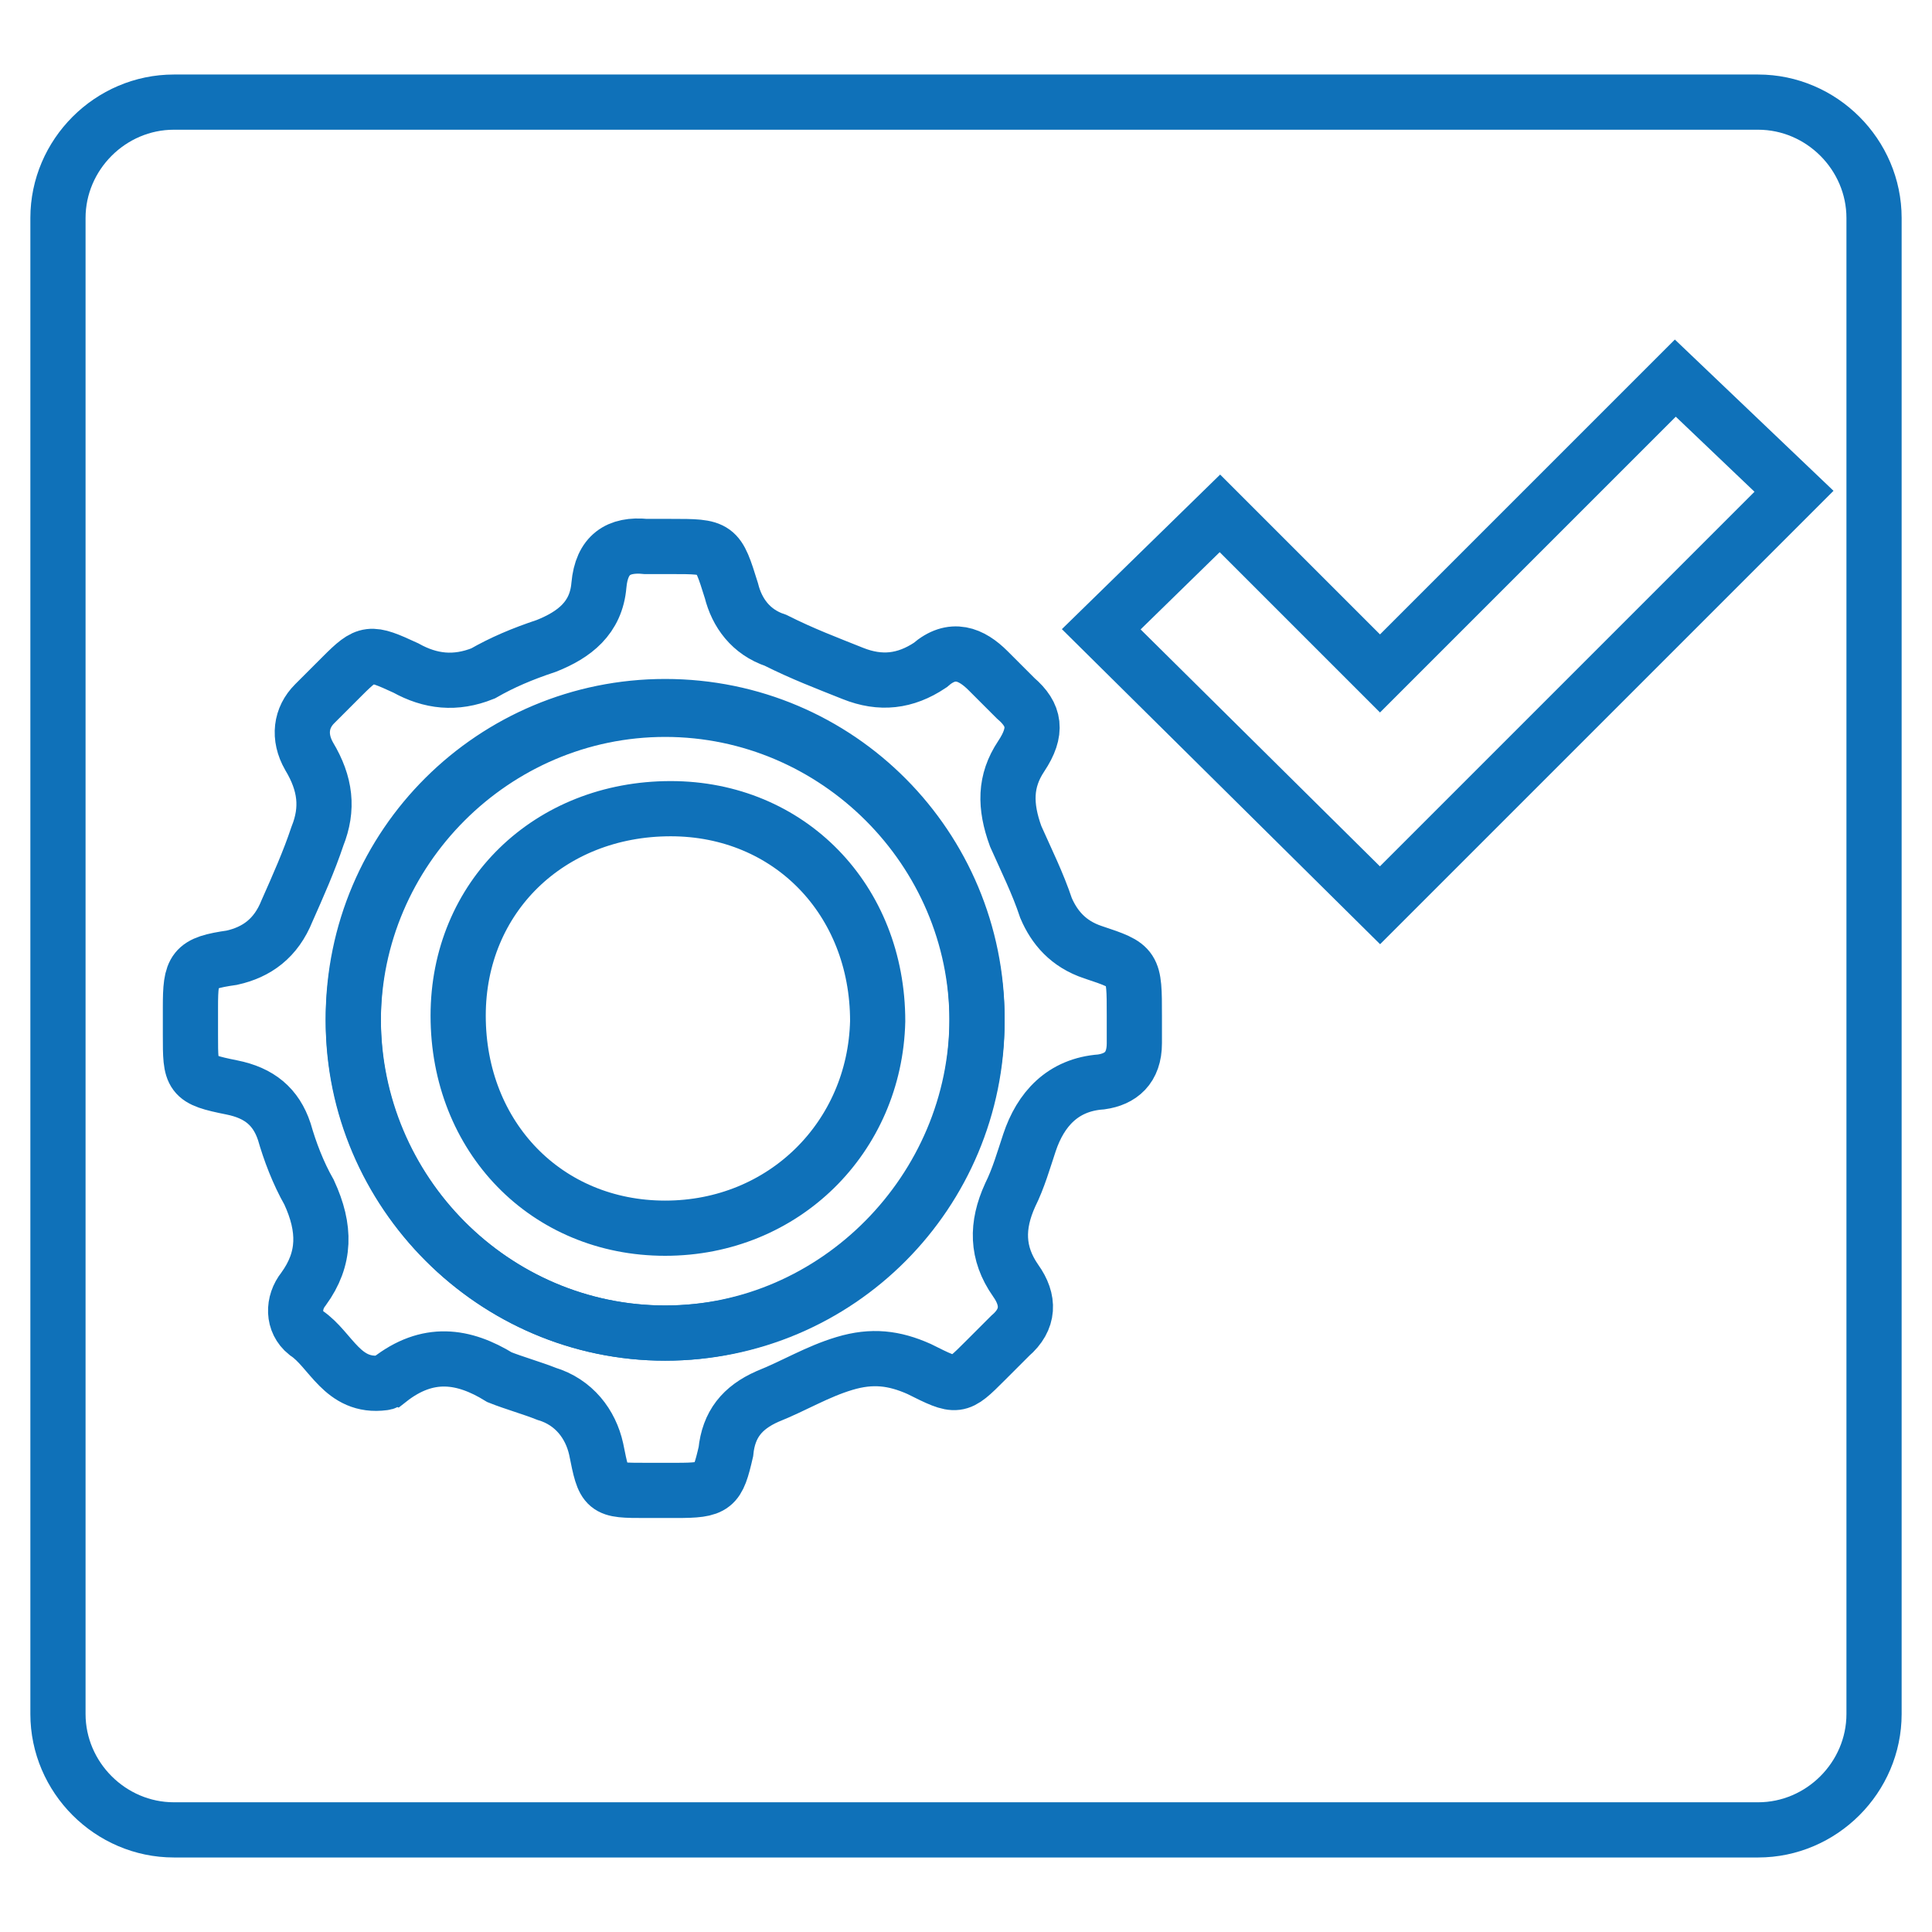 <svg xmlns="http://www.w3.org/2000/svg" xmlns:xlink="http://www.w3.org/1999/xlink" id="Capa_1" x="0px" y="0px" viewBox="0 0 70 70" style="enable-background:new 0 0 70 70;" xml:space="preserve"><style type="text/css">	.st0{fill:none;stroke:#0F71B9;stroke-width:2;stroke-miterlimit:10;}</style><g>	<polygon class="st0" points="50,32.8 39.9,22.8 44.2,18.6 50,24.4 60.7,13.7 65,17.8  "></polygon></g><g>	<path class="st0" d="M39.6,34.5c-0.9-0.3-1.4-0.9-1.7-1.6c-0.3-0.9-0.7-1.7-1.1-2.6c-0.4-1.1-0.4-2,0.2-2.9s0.5-1.5-0.2-2.1  c-0.3-0.3-0.6-0.6-1-1c-0.6-0.6-1.3-0.9-2.1-0.2c-0.9,0.6-1.8,0.7-2.8,0.3c-1-0.4-1.8-0.7-2.8-1.2c-0.9-0.3-1.4-1-1.6-1.8  c-0.5-1.6-0.5-1.6-2.2-1.6c-0.3,0-0.5,0-0.9,0c-1-0.1-1.6,0.3-1.7,1.4c-0.1,1.2-0.9,1.8-1.9,2.2c-0.9,0.3-1.6,0.6-2.3,1  c-1,0.4-1.9,0.3-2.8-0.2c-1.3-0.6-1.4-0.6-2.3,0.3c-0.3,0.3-0.6,0.6-1,1c-0.5,0.5-0.6,1.2-0.2,1.9c0.6,1,0.7,1.9,0.3,2.9  c-0.3,0.9-0.7,1.8-1.1,2.7c-0.4,1-1.1,1.5-2,1.7c-1.4,0.2-1.5,0.4-1.5,1.8c0,0.3,0,0.6,0,1c0,1.5,0,1.6,1.5,1.9  c1,0.2,1.6,0.7,1.9,1.6c0.2,0.7,0.5,1.5,0.9,2.2c0.6,1.3,0.6,2.4-0.2,3.5c-0.4,0.5-0.4,1.2,0.1,1.6c0.9,0.6,1.3,2,2.8,1.8  c0.1,0,0.1-0.1,0.2-0.1c1.4-1.1,2.7-0.9,4-0.1c0.5,0.2,1.2,0.4,1.7,0.6c1,0.3,1.6,1.1,1.8,2c0.3,1.5,0.3,1.5,1.8,1.5  c0.3,0,0.7,0,1.1,0c1.4,0,1.5-0.1,1.8-1.4c0.1-1,0.6-1.6,1.5-2c1-0.4,1.8-0.9,2.8-1.2s1.8-0.2,2.7,0.2c1.4,0.7,1.4,0.7,2.4-0.3  c0.3-0.3,0.5-0.5,0.9-0.9c0.7-0.6,0.7-1.3,0.2-2c-0.7-1-0.7-2-0.2-3.1c0.3-0.6,0.5-1.3,0.7-1.9c0.4-1.2,1.2-2.1,2.6-2.2  c0.7-0.1,1.2-0.5,1.2-1.4c0-0.3,0-0.6,0-1C41.1,35,41.1,35,39.6,34.5z M24.1,48.3c-6.2,0-11.3-5.1-11.3-11.4s5.1-11.3,11.3-11.3  c6.3,0,11.3,5.1,11.3,11.3S30.3,48.3,24.1,48.3z"></path>	<path class="st0" d="M24.1,25.7c-6.2,0-11.3,5.1-11.3,11.3s5.1,11.3,11.3,11.3c6.3,0,11.3-5.1,11.3-11.3S30.3,25.7,24.1,25.7z   M24.1,44.5c-4.3,0-7.5-3.3-7.5-7.7c0-4.3,3.3-7.5,7.7-7.5c4.3,0,7.5,3.3,7.5,7.7C31.7,41.2,28.4,44.5,24.1,44.5z"></path></g><path class="st0" d="M6.3,3.7h57.4c2.3,0,4.2,1.9,4.2,4.2v54.2c0,2.3-1.9,4.2-4.2,4.2H6.3c-2.3,0-4.2-1.9-4.2-4.2V7.9 C2.1,5.6,4,3.7,6.3,3.7z"></path></svg>